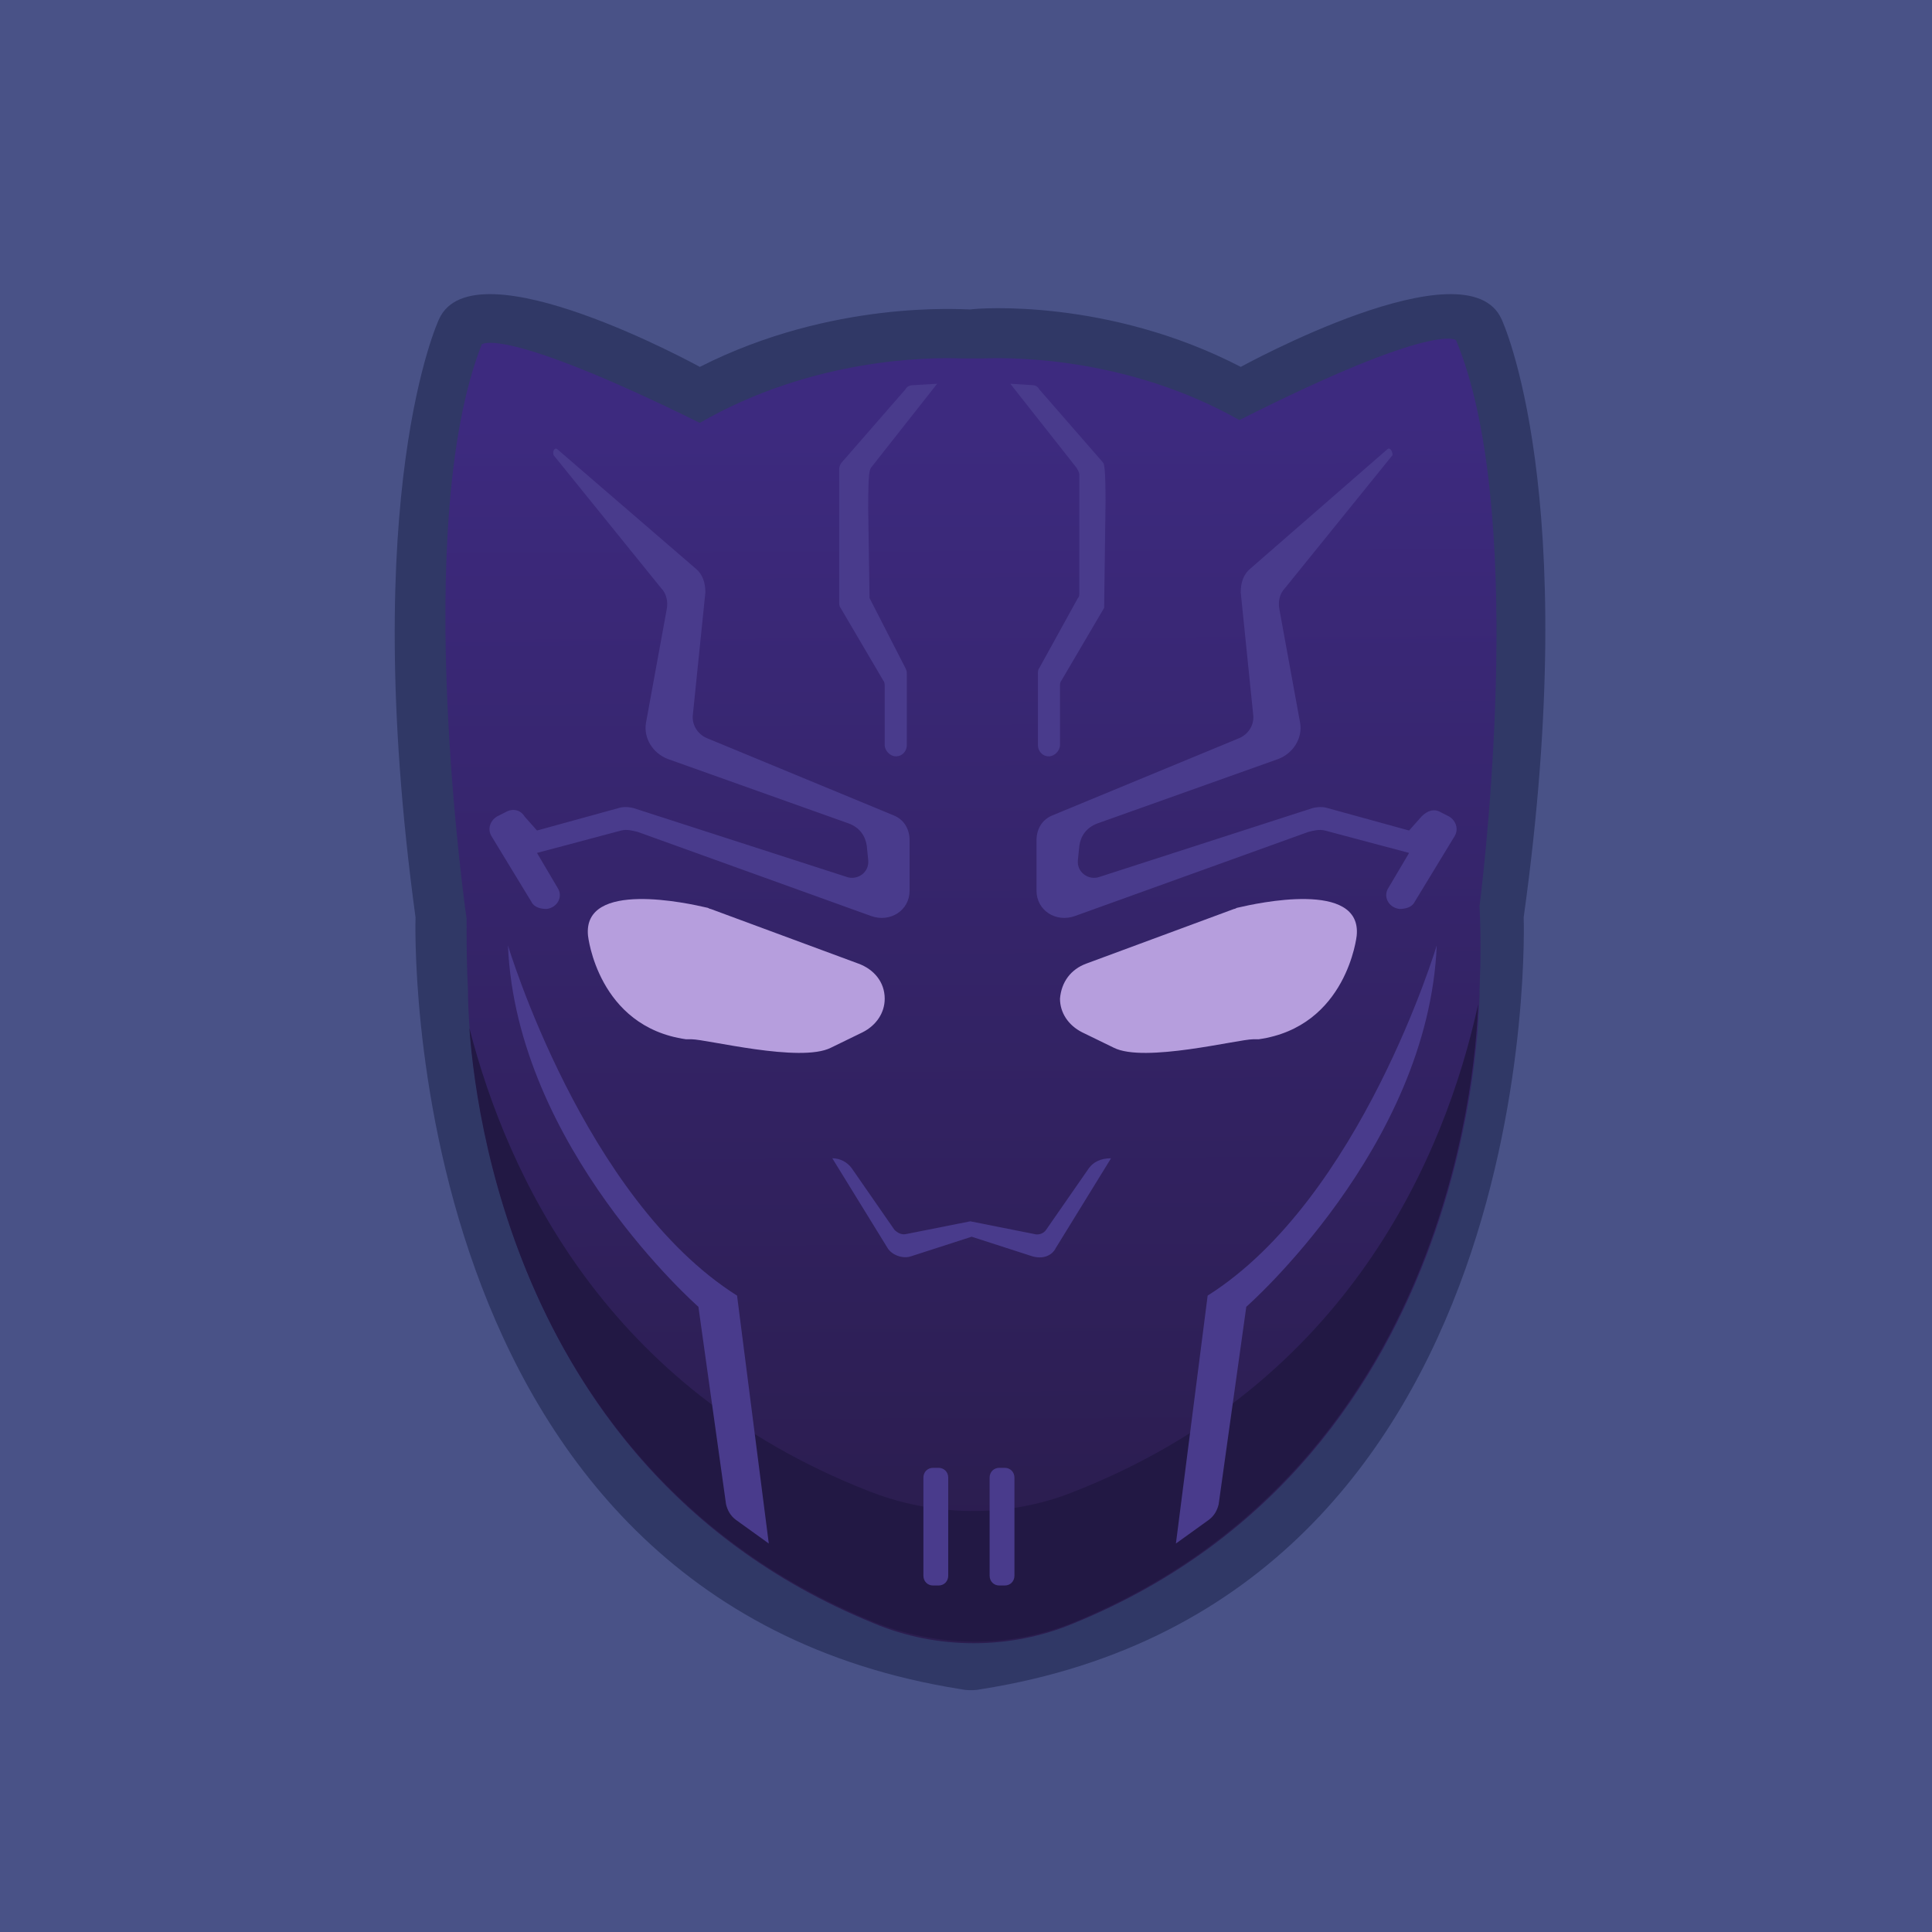 <svg width="40" height="40" viewBox="0 0 40 40" fill="none" xmlns="http://www.w3.org/2000/svg">
<rect width="40" height="40" fill="#495287"/>
<path d="M31.089 6.61C30.375 5.015 25.689 7.596 25.689 7.596C22.946 6.175 20.26 6.378 20.089 6.407C19.917 6.407 17.232 6.204 14.489 7.596C14.489 7.596 9.803 5.015 9.089 6.61C9.089 6.61 7.403 10.177 8.603 18.993C8.603 18.993 8.146 33.116 19.889 34.972C20.032 35.001 20.174 35.001 20.317 34.972C32.06 33.116 31.546 18.993 31.546 18.993C32.775 10.177 31.089 6.61 31.089 6.61Z" fill="#303866"/>
<path d="M30.632 18.76C30.774 17.629 31.574 10.466 30.146 7.044C30.146 7.044 29.746 6.638 25.66 8.697C23.403 7.421 21.06 7.392 20.346 7.421C20.203 7.421 20.06 7.421 19.917 7.421C19.203 7.392 16.803 7.421 14.489 8.755C10.374 6.725 9.974 7.131 9.974 7.131C8.489 10.901 9.66 19.021 9.66 19.021C9.66 19.485 9.66 19.978 9.689 20.5C9.689 20.5 9.546 30.128 18.089 33.608C19.403 34.159 20.917 34.159 22.232 33.608C30.746 30.128 30.632 20.5 30.632 20.5C30.66 19.862 30.66 19.311 30.632 18.76Z" fill="url(#paint0_linear_2102_13307)"/>
<path d="M22.232 30.885C20.861 31.436 19.318 31.407 17.946 30.856C12.575 28.739 10.518 24.389 9.718 21.286C9.889 23.664 11.032 30.711 18.089 33.582C19.404 34.104 20.861 34.133 22.175 33.611C29.832 30.508 30.546 22.446 30.604 20.793C29.918 23.925 27.918 28.652 22.232 30.885Z" fill="#221844"/>
<path d="M11.546 9.307L14.404 11.772C14.546 11.888 14.604 12.062 14.604 12.265L14.346 14.788C14.318 14.991 14.432 15.194 14.632 15.281L18.489 16.876C18.718 16.963 18.832 17.166 18.832 17.398V18.442C18.832 18.848 18.432 19.109 18.032 18.964L13.204 17.224C13.089 17.195 12.975 17.166 12.861 17.195L11.118 17.659L11.546 18.384C11.661 18.558 11.546 18.79 11.318 18.819C11.204 18.819 11.061 18.79 11.004 18.674L10.175 17.311C10.089 17.166 10.146 16.992 10.289 16.905L10.461 16.818C10.604 16.731 10.775 16.76 10.861 16.905L11.118 17.195L12.804 16.731C12.889 16.702 13.004 16.702 13.118 16.731L17.518 18.152C17.746 18.239 18.004 18.065 17.975 17.804L17.946 17.514C17.918 17.311 17.804 17.137 17.575 17.05L13.832 15.716C13.518 15.6 13.318 15.281 13.375 14.962L13.804 12.613C13.832 12.468 13.804 12.294 13.689 12.178L11.461 9.423C11.432 9.336 11.489 9.249 11.546 9.307Z" fill="#493B8C"/>
<path d="M17.774 19.951L14.717 18.82C14.689 18.82 14.66 18.791 14.632 18.791C14.26 18.704 12.06 18.212 12.174 19.372C12.174 19.372 12.374 21.256 14.203 21.517H14.317C14.632 21.517 16.574 22.011 17.203 21.692L17.86 21.372C18.146 21.227 18.317 20.966 18.317 20.677C18.317 20.328 18.089 20.067 17.774 19.951Z" fill="#B69EDD"/>
<path d="M10.517 19.574C10.517 19.574 12.089 24.823 15.26 26.824L15.917 31.957L15.232 31.464C15.117 31.377 15.06 31.261 15.032 31.145L14.46 27.056C14.46 27.056 10.689 23.75 10.517 19.574Z" fill="#493B8C"/>
<path d="M18.746 8.061L17.432 9.569C17.403 9.598 17.375 9.656 17.375 9.714V12.469C17.375 12.498 17.375 12.556 17.403 12.585L18.289 14.093C18.317 14.122 18.317 14.18 18.317 14.209V15.427C18.317 15.543 18.432 15.659 18.546 15.659C18.689 15.659 18.775 15.543 18.775 15.427V13.948C18.775 13.919 18.775 13.89 18.746 13.832L18.003 12.382L17.975 10.526C17.975 9.772 18.003 9.743 18.032 9.685L19.403 7.945L18.917 7.974C18.832 7.974 18.775 8.003 18.746 8.061Z" fill="#493B8C"/>
<path d="M28.717 9.307L25.888 11.772C25.745 11.888 25.688 12.062 25.688 12.265L25.945 14.788C25.974 14.991 25.86 15.194 25.66 15.281L21.803 16.876C21.574 16.963 21.46 17.166 21.46 17.398V18.442C21.46 18.848 21.86 19.109 22.26 18.964L27.088 17.224C27.203 17.195 27.317 17.166 27.431 17.195L29.174 17.659L28.745 18.384C28.631 18.558 28.745 18.79 28.974 18.819C29.088 18.819 29.231 18.79 29.288 18.674L30.117 17.311C30.203 17.166 30.145 16.992 30.003 16.905L29.831 16.818C29.688 16.731 29.546 16.789 29.431 16.905L29.174 17.195L27.488 16.731C27.403 16.702 27.288 16.702 27.174 16.731L22.774 18.152C22.546 18.239 22.288 18.065 22.317 17.804L22.346 17.514C22.374 17.311 22.488 17.137 22.717 17.05L26.46 15.716C26.774 15.6 26.974 15.281 26.917 14.962L26.488 12.613C26.46 12.468 26.488 12.294 26.603 12.178L28.831 9.423C28.831 9.336 28.774 9.249 28.717 9.307Z" fill="#493B8C"/>
<path d="M22.489 19.951L25.546 18.82C25.575 18.82 25.603 18.791 25.632 18.791C26.003 18.704 28.203 18.212 28.089 19.372C28.089 19.372 27.889 21.256 26.06 21.517H25.946C25.632 21.517 23.689 22.011 23.06 21.692L22.403 21.372C22.117 21.227 21.946 20.966 21.946 20.677C21.974 20.328 22.174 20.067 22.489 19.951Z" fill="#B69EDD"/>
<path d="M29.746 19.574C29.746 19.574 28.174 24.823 25.003 26.824L24.346 31.957L25.031 31.464C25.146 31.377 25.203 31.261 25.231 31.145L25.803 27.056C25.803 27.056 29.574 23.75 29.746 19.574Z" fill="#493B8C"/>
<path d="M21.517 8.061L22.831 9.569C22.86 9.598 22.889 9.656 22.889 10.41L22.86 12.585L21.974 14.093C21.946 14.122 21.946 14.18 21.946 14.209V15.427C21.946 15.543 21.831 15.659 21.717 15.659C21.574 15.659 21.489 15.543 21.489 15.427V13.948C21.489 13.919 21.489 13.861 21.517 13.832L22.317 12.382C22.346 12.353 22.346 12.324 22.346 12.266V9.83C22.346 9.772 22.317 9.743 22.289 9.685L20.917 7.945L21.374 7.974C21.431 7.974 21.489 8.003 21.517 8.061Z" fill="#493B8C"/>
<path d="M22.546 24.184L21.66 25.46C21.603 25.547 21.489 25.576 21.403 25.547L20.089 25.286L18.774 25.547C18.66 25.576 18.575 25.518 18.517 25.46L17.632 24.184C17.546 24.068 17.403 23.981 17.232 23.981L18.375 25.837C18.46 25.982 18.689 26.069 18.86 26.011L20.117 25.605L21.375 26.011C21.575 26.069 21.774 26.011 21.86 25.837L23.003 23.981C22.774 23.981 22.632 24.068 22.546 24.184Z" fill="#493B8C"/>
<path d="M19.432 32.826H19.318C19.203 32.826 19.118 32.739 19.118 32.623V30.593C19.118 30.477 19.203 30.39 19.318 30.39H19.432C19.546 30.39 19.632 30.477 19.632 30.593V32.623C19.632 32.739 19.546 32.826 19.432 32.826Z" fill="#493B8C"/>
<path d="M20.803 32.826H20.689C20.574 32.826 20.489 32.739 20.489 32.623V30.593C20.489 30.477 20.574 30.39 20.689 30.39H20.803C20.917 30.39 21.003 30.477 21.003 30.593V32.623C21.003 32.739 20.917 32.826 20.803 32.826Z" fill="#493B8C"/>
<defs>
<linearGradient id="paint0_linear_2102_13307" x1="20.078" y1="8.716" x2="20.16" y2="32.058" gradientUnits="userSpaceOnUse">
<stop stop-color="#3D2A7F"/>
<stop offset="1" stop-color="#2B1D4F"/>
</linearGradient>
</defs>
</svg>
